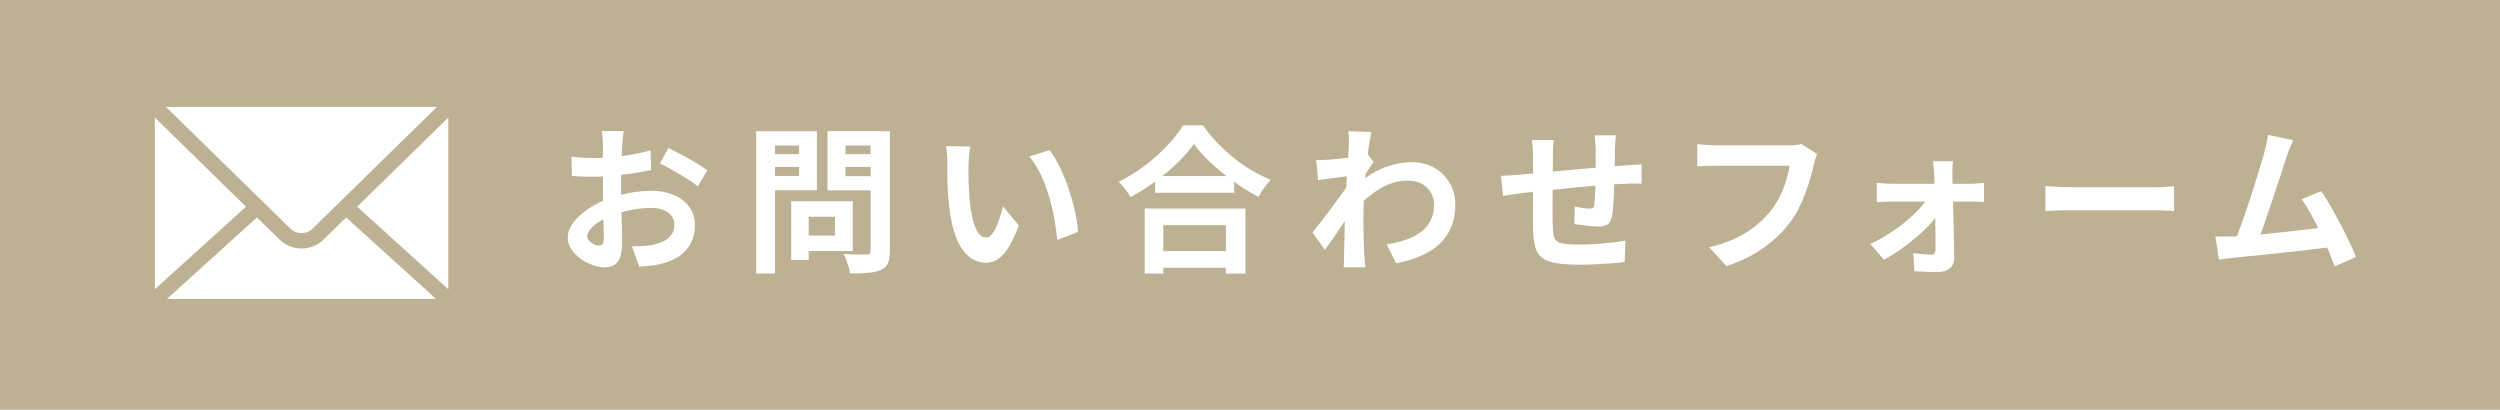 <?xml version="1.0" encoding="UTF-8"?><svg id="_レイヤー_2" xmlns="http://www.w3.org/2000/svg" viewBox="0 0 285.8 46.85"><defs><style>.cls-1{fill:#bdb193;}.cls-2,.cls-3{fill:#fff;}.cls-3{fill-rule:evenodd;}</style></defs><g id="_レイヤー_1-2"><rect class="cls-1" x="0" width="285.8" height="46.85"/><path class="cls-2" d="M71.29,14.98c-.01.1-.03.24-.05.44s-.04.4-.06.6-.03.38-.04.53c-.02.35-.05.73-.06,1.15-.02.42-.03.84-.04,1.28-.01.44-.02.88-.03,1.33,0,.45,0,.88,0,1.3,0,.49,0,1.04.02,1.63.01.6.03,1.19.04,1.77.02.58.03,1.12.04,1.6,0,.48,0,.85,0,1.12,0,.75-.08,1.32-.24,1.73-.16.41-.39.69-.69.86-.3.16-.65.24-1.05.24-.43,0-.9-.09-1.39-.26-.49-.17-.95-.42-1.38-.73-.43-.31-.78-.68-1.05-1.09-.27-.42-.41-.86-.41-1.34,0-.58.22-1.15.66-1.72.44-.57,1.02-1.1,1.75-1.58s1.51-.87,2.36-1.16c.81-.3,1.64-.52,2.49-.66.85-.14,1.62-.21,2.31-.21.93,0,1.76.15,2.51.46.75.31,1.34.76,1.79,1.34.45.59.67,1.3.67,2.13,0,.7-.13,1.34-.4,1.93-.27.59-.69,1.1-1.27,1.53-.58.43-1.36.76-2.32,1-.41.08-.82.15-1.22.19-.4.04-.79.07-1.15.1l-.83-2.33c.41,0,.8,0,1.18-.03.38-.02.73-.05,1.04-.1.49-.1.94-.24,1.34-.43.4-.19.71-.44.94-.76.23-.31.34-.69.34-1.12,0-.41-.11-.76-.33-1.05-.22-.29-.53-.51-.93-.67-.4-.16-.86-.23-1.39-.23-.76,0-1.52.08-2.3.23-.78.16-1.52.37-2.23.65-.53.2-1,.44-1.43.71-.42.27-.75.55-.99.84s-.36.57-.36.83c0,.14.04.28.14.41.09.13.21.24.35.33.14.1.29.17.44.23.15.05.28.08.39.08.17,0,.31-.05.42-.15.11-.1.16-.3.16-.6,0-.32,0-.79-.03-1.4-.02-.61-.04-1.28-.05-2.03-.02-.75-.03-1.49-.03-2.22,0-.51,0-1.02,0-1.53,0-.52,0-1.01,0-1.48s0-.88,0-1.25c0-.36,0-.64,0-.85,0-.13,0-.3-.02-.51-.01-.2-.03-.41-.04-.62s-.04-.36-.06-.46h2.49ZM65.37,17.92c.53.06,1,.1,1.4.12.4.02.77.03,1.09.03.47,0,.99-.02,1.55-.06.57-.04,1.14-.1,1.73-.18.59-.08,1.16-.17,1.72-.28.56-.11,1.07-.23,1.52-.36l.05,2.24c-.51.12-1.05.23-1.64.32-.59.09-1.18.17-1.78.24-.6.07-1.16.13-1.7.16-.54.04-1,.05-1.4.05-.6,0-1.1,0-1.48-.02-.39-.01-.73-.04-1.05-.07l-.04-2.18ZM76.43,16.93c.46.22.97.48,1.54.79.57.31,1.12.62,1.64.93.52.31.94.58,1.25.82l-1.08,1.84c-.23-.19-.53-.41-.89-.65-.37-.24-.76-.49-1.19-.74-.43-.25-.84-.49-1.24-.71-.4-.22-.74-.4-1.03-.53l.99-1.75Z"/><path class="cls-2" d="M86.45,15h2.15v16.26h-2.15V15ZM87.51,17.62h4.51v1.46h-4.51v-1.46ZM87.67,15h5.72v6.75h-5.72v-1.64h3.68v-3.47h-3.68v-1.64ZM90.45,23h2v6.73h-2v-6.73ZM91.39,23h6.1v5.7h-6.1v-1.77h4.06v-2.15h-4.06v-1.79ZM100.7,15v1.64h-4.04v3.5h4.04v1.62h-6.1v-6.77h6.1ZM95.89,17.62h4.55v1.46h-4.55v-1.46ZM99.53,15h2.2v13.66c0,.6-.07,1.07-.22,1.41-.14.34-.4.6-.78.78-.39.18-.87.29-1.44.34-.58.05-1.29.07-2.13.07-.01-.22-.06-.46-.14-.72-.08-.26-.17-.53-.27-.8-.1-.27-.2-.5-.32-.7.36.02.72.04,1.08.05.36,0,.68,0,.97,0,.28,0,.48,0,.6,0,.17,0,.29-.03.35-.1.07-.07.1-.18.1-.35v-13.63Z"/><path class="cls-2" d="M110.94,16.73c-.05.22-.09.46-.12.74-.03.28-.05.55-.07.81-.02.26-.03.48-.03.65-.01.4-.02.81,0,1.23,0,.42.02.85.04,1.29.02.44.05.88.08,1.31.08.87.2,1.63.36,2.29.16.66.36,1.18.61,1.54.25.37.57.55.96.55.2,0,.41-.11.6-.34.2-.23.38-.53.54-.89.16-.37.31-.75.43-1.16.13-.41.24-.79.33-1.16l1.8,2.2c-.4,1.05-.79,1.88-1.18,2.5-.39.62-.8,1.06-1.22,1.34-.42.27-.88.41-1.37.41-.65,0-1.27-.22-1.85-.65-.58-.43-1.08-1.13-1.49-2.1s-.7-2.26-.87-3.87c-.06-.55-.11-1.14-.14-1.75-.03-.61-.05-1.2-.05-1.75,0-.55,0-1.01,0-1.37,0-.25-.01-.55-.04-.9-.02-.35-.06-.66-.11-.94l2.78.04ZM119.96,17.15c.34.41.66.91.97,1.5.31.59.6,1.22.87,1.9.26.67.5,1.36.7,2.07.2.7.37,1.39.5,2.06s.21,1.28.24,1.83l-2.38.92c-.06-.73-.17-1.53-.32-2.4-.16-.87-.37-1.74-.63-2.62-.26-.88-.58-1.71-.95-2.49-.37-.78-.8-1.46-1.29-2.02l2.29-.74Z"/><path class="cls-2" d="M136.49,16.44c-.49.71-1.12,1.43-1.87,2.17-.75.73-1.59,1.44-2.51,2.11-.92.67-1.87,1.28-2.86,1.82-.1-.17-.22-.36-.37-.58s-.31-.43-.49-.64c-.17-.21-.35-.39-.51-.53,1.05-.52,2.05-1.14,3-1.86.96-.72,1.81-1.49,2.57-2.29.76-.81,1.36-1.58,1.81-2.31h2.26c.48.69,1.02,1.34,1.62,1.97.6.63,1.24,1.21,1.9,1.75.67.54,1.36,1.02,2.08,1.44.72.42,1.44.78,2.15,1.06-.26.28-.52.59-.76.93-.24.34-.46.68-.65,1.02-.7-.36-1.4-.78-2.11-1.25-.71-.48-1.39-.98-2.05-1.52-.66-.54-1.26-1.08-1.81-1.64-.55-.56-1.02-1.11-1.41-1.65ZM130.86,23.84h11.52v7.44h-2.24v-5.54h-7.15v5.54h-2.13v-7.44ZM131.82,28.7h9.33v1.91h-9.33v-1.91ZM132.05,20.13h9.04v1.91h-9.04v-1.91Z"/><path class="cls-2" d="M154.41,20.11c-.19.01-.44.04-.74.08-.3.04-.62.08-.97.13-.34.04-.69.09-1.04.14-.35.05-.67.09-.97.13l-.23-2.31c.26.01.51.02.75,0,.23,0,.51-.01.82-.03.29-.02.63-.06,1.04-.1.4-.04.81-.09,1.23-.15.42-.06.8-.13,1.16-.2.36-.07.64-.14.85-.22l.72.92c-.11.14-.23.32-.37.54-.14.22-.28.44-.42.66-.14.22-.27.42-.38.59l-1.06,3.39c-.19.28-.43.63-.71,1.05-.28.42-.58.87-.89,1.34-.31.47-.62.92-.92,1.35s-.57.81-.81,1.14l-1.43-1.97c.23-.29.49-.62.79-1,.3-.38.61-.78.93-1.21.32-.43.63-.85.95-1.28.31-.43.6-.83.88-1.21.27-.38.5-.71.68-.98l.04-.47.13-.32ZM154.2,16.62v-.8c0-.27-.02-.54-.07-.82l2.64.09c-.06.28-.13.68-.22,1.2-.08.52-.17,1.12-.24,1.8-.08.67-.15,1.38-.22,2.12-.07.74-.12,1.48-.16,2.21-.04.73-.06,1.42-.06,2.06,0,.49,0,.99,0,1.5,0,.51.02,1.02.03,1.55.01.53.04,1.08.07,1.64.01.16.03.38.05.66.02.28.05.53.07.73h-2.49c.02-.2.04-.44.05-.71,0-.27,0-.48,0-.62.01-.59.02-1.14.04-1.64s.02-1.04.03-1.61c0-.57.02-1.22.04-1.97.01-.28.03-.63.05-1.06.02-.43.05-.9.08-1.41.03-.51.06-1.03.1-1.56.04-.53.07-1.03.1-1.49.03-.46.05-.86.07-1.19.02-.33.03-.56.03-.68ZM158.51,27.94c.79-.12,1.52-.29,2.18-.52.66-.23,1.24-.52,1.72-.88.49-.36.86-.8,1.13-1.33s.4-1.14.4-1.85c0-.35-.07-.69-.2-1.01-.13-.32-.33-.62-.59-.88-.26-.26-.57-.46-.93-.6-.36-.14-.77-.22-1.23-.22-1.14,0-2.21.3-3.19.89-.99.6-1.92,1.36-2.8,2.3v-2.56c1.08-1.01,2.17-1.72,3.28-2.13,1.1-.41,2.13-.61,3.1-.61s1.77.2,2.52.61c.75.41,1.35.98,1.8,1.71.44.73.67,1.58.67,2.54s-.14,1.74-.43,2.47c-.29.73-.72,1.38-1.28,1.93-.57.55-1.27,1.02-2.11,1.4-.84.38-1.82.68-2.94.91l-1.08-2.18Z"/><path class="cls-2" d="M171.59,20.09c.26,0,.6-.01.99-.04.4-.02.82-.05,1.28-.09.36-.04.9-.09,1.61-.15.71-.07,1.52-.14,2.42-.23.9-.08,1.84-.17,2.82-.26.98-.09,1.92-.17,2.82-.24s1.7-.13,2.4-.18c.25-.02.54-.05.86-.06s.61-.04.88-.06v2.22c-.1-.01-.25-.02-.47-.02s-.44,0-.68,0c-.23,0-.43.02-.59.03-.47.01-1.04.04-1.71.08-.67.04-1.4.1-2.17.16-.77.07-1.56.14-2.36.22-.8.08-1.57.16-2.3.24-.73.08-1.4.16-1.99.22-.59.06-1.06.11-1.41.14-.19.02-.43.06-.7.1-.28.04-.55.08-.82.13-.27.04-.48.08-.64.1l-.25-2.31ZM177.64,16.01c-.05.3-.08.59-.09.88s-.02.62-.02,1c0,.32,0,.76,0,1.3,0,.54-.01,1.13-.02,1.76,0,.63-.01,1.26-.02,1.9,0,.63,0,1.21,0,1.72s0,.93.02,1.23c.01.45.05.81.1,1.09.05.28.17.5.35.66.18.16.47.26.86.32.39.06.92.09,1.6.09.59,0,1.21-.02,1.88-.06.66-.04,1.3-.1,1.91-.17.61-.07,1.15-.14,1.61-.22l-.09,2.45c-.4.05-.89.09-1.48.14-.59.04-1.2.08-1.84.11-.64.03-1.25.05-1.82.05-1.17,0-2.1-.07-2.8-.2-.7-.13-1.23-.35-1.59-.67s-.6-.73-.72-1.26c-.12-.53-.19-1.19-.22-1.97,0-.26,0-.62,0-1.06,0-.44,0-.94,0-1.49v-1.69c0-.58,0-1.13,0-1.65,0-.52,0-.98,0-1.38v-.87c0-.37-.01-.72-.04-1.05-.02-.32-.06-.64-.11-.96h2.54ZM184.73,15.47c-.01.1-.02.24-.04.42-.01.19-.02.38-.04.59-.01.2-.02.39-.04.56,0,.4,0,.78,0,1.16,0,.37-.01.73-.02,1.06,0,.33-.02.65-.03.97-.01.53-.03,1.08-.05,1.66-.02.58-.05,1.11-.09,1.61-.04.49-.08.9-.14,1.21-.1.47-.27.79-.51.95-.24.16-.6.24-1.06.24-.2,0-.48-.01-.84-.05-.35-.03-.7-.07-1.05-.12-.34-.05-.62-.08-.84-.11l.05-2c.28.06.58.11.91.16.33.05.58.07.75.07.18,0,.32-.03.41-.08.09-.05.14-.17.15-.33.04-.23.06-.52.08-.87.02-.35.04-.73.05-1.15.02-.42.03-.82.04-1.22v-3.07c0-.16,0-.34-.03-.55-.02-.21-.03-.42-.04-.62-.01-.2-.03-.37-.05-.49h2.42Z"/><path class="cls-2" d="M207.74,17.62c-.08.17-.16.37-.23.6-.07.23-.12.45-.17.66-.1.43-.22.93-.38,1.48s-.34,1.13-.56,1.71c-.22.59-.47,1.17-.77,1.75-.29.58-.63,1.12-1,1.62-.54.71-1.17,1.38-1.9,2.01-.72.63-1.53,1.2-2.42,1.7-.89.5-1.87.92-2.94,1.27l-1.97-2.15c1.19-.29,2.22-.65,3.1-1.07.87-.43,1.63-.91,2.28-1.44.65-.54,1.21-1.11,1.7-1.72.4-.51.74-1.05,1.02-1.64.28-.59.52-1.18.7-1.79.19-.6.32-1.16.39-1.66h-8.41c-.41,0-.81,0-1.2.02-.39.01-.71.03-.95.05v-2.54c.19.01.42.03.67.05.25.02.52.05.79.06.28.02.51.03.7.03h8.34c.18,0,.4,0,.67-.03.26-.02.51-.06.74-.12l1.79,1.14Z"/><path class="cls-2" d="M213.8,27.9c.72-.34,1.43-.73,2.13-1.17.7-.45,1.35-.92,1.96-1.43.61-.51,1.14-1.01,1.61-1.52.46-.51.81-.97,1.06-1.41l1.17.02.04,1.75c-.24.42-.59.88-1.04,1.38s-.97,1.01-1.57,1.52c-.6.52-1.22,1-1.87,1.46-.65.46-1.29.85-1.91,1.19l-1.57-1.8ZM214.56,20.9c.22.02.48.05.8.07.32.02.6.04.84.04h9.13c.23,0,.49-.01.79-.05.3-.03.53-.05.69-.06v2.18c-.22-.01-.45-.02-.71-.03s-.48,0-.68,0h-9.17c-.25,0-.53,0-.84.02s-.59.03-.86.05v-2.22ZM223.26,18.41c-.02.22-.04.46-.05.73-.01.27-.02.53-.02.77.01.4.02.84.03,1.34,0,.49.02,1.02.04,1.57s.04,1.12.05,1.71c.02.58.03,1.16.04,1.74,0,.58.02,1.14.03,1.69.01.55.02,1.06.02,1.54.01.47-.14.85-.47,1.15-.32.29-.75.44-1.28.44-.29,0-.6,0-.93,0-.33,0-.66-.02-.98-.04-.33-.02-.62-.03-.88-.04l-.14-2.06c.37.05.75.09,1.14.12.38.03.7.05.94.05.17,0,.29-.05.36-.14.07-.1.11-.23.11-.42,0-.34,0-.73,0-1.18s-.01-.93-.02-1.44c0-.51-.01-1.03-.02-1.57s-.02-1.07-.03-1.6c-.01-.53-.02-1.03-.04-1.52-.01-.48-.03-.92-.05-1.32-.01-.22-.03-.46-.05-.73-.02-.27-.05-.53-.09-.77h2.33Z"/><path class="cls-2" d="M233.83,21.28c.22.01.49.03.83.05.34.02.69.03,1.06.05.37.01.71.02,1.02.02h9.69c.42,0,.82-.01,1.19-.04s.68-.05.92-.06v2.83c-.21-.01-.51-.03-.92-.05s-.81-.04-1.19-.04h-9.69c-.52,0-1.05,0-1.59.03s-.98.04-1.32.06v-2.83Z"/><path class="cls-2" d="M255.24,27.04c.41-.02.91-.06,1.49-.1.58-.04,1.21-.1,1.89-.16s1.36-.14,2.07-.21c.7-.07,1.4-.15,2.08-.23.68-.08,1.31-.15,1.9-.23.59-.07,1.09-.14,1.5-.2l.54,2.31c-.45.06-.98.13-1.6.2s-1.28.15-1.99.23c-.71.08-1.43.16-2.17.24-.73.08-1.45.16-2.15.23-.7.07-1.34.14-1.93.19-.59.05-1.09.11-1.5.15-.23.02-.5.06-.8.1-.31.04-.6.08-.89.12l-.42-2.64h1c.37,0,.7,0,.98-.02ZM262.15,16.03c-.12.26-.25.56-.38.89-.13.33-.27.7-.4,1.11-.11.34-.25.77-.42,1.29s-.35,1.09-.56,1.71c-.2.62-.42,1.26-.64,1.91-.22.66-.44,1.29-.64,1.9-.2.61-.4,1.17-.58,1.67-.18.5-.34.91-.47,1.22l-2.67.09c.17-.38.35-.85.56-1.41.2-.55.42-1.16.65-1.81.23-.66.45-1.33.68-2.01.22-.69.43-1.35.63-1.99s.38-1.23.54-1.77.29-.98.39-1.32c.12-.47.21-.86.28-1.16.07-.31.12-.62.15-.93l2.87.6ZM265.38,21.86c.33.48.67,1.05,1.05,1.7.37.65.74,1.33,1.11,2.03.37.7.71,1.38,1.02,2.03.31.65.57,1.23.78,1.75l-2.44,1.08c-.2-.55-.45-1.18-.75-1.88-.29-.7-.61-1.41-.96-2.13-.34-.72-.69-1.4-1.05-2.05-.35-.64-.69-1.18-1.02-1.62l2.26-.92Z"/><path class="cls-3" d="M35.81,26.07h0s-.06.06-.06.06c-.34.34-.8.52-1.28.52s-.94-.18-1.28-.52l-.06-.06h0s-14.16-13.85-14.16-13.85h30.99l-14.16,13.85h0Z"/><polygon class="cls-3" points="17.7 33.07 17.7 13.44 28.12 23.63 17.7 33.07 17.7 33.07"/><polygon class="cls-3" points="40.83 23.63 51.25 13.44 51.25 33.07 40.83 23.63 40.83 23.63"/><path class="cls-3" d="M31.82,27.25h0s.14.14.14.14c.67.66,1.57,1.02,2.51,1.02s1.84-.37,2.51-1.02l.14-.14h0s2.45-2.39,2.45-2.39l10.28,9.31h-30.76l10.28-9.31,2.45,2.39h0Z"/></g></svg>